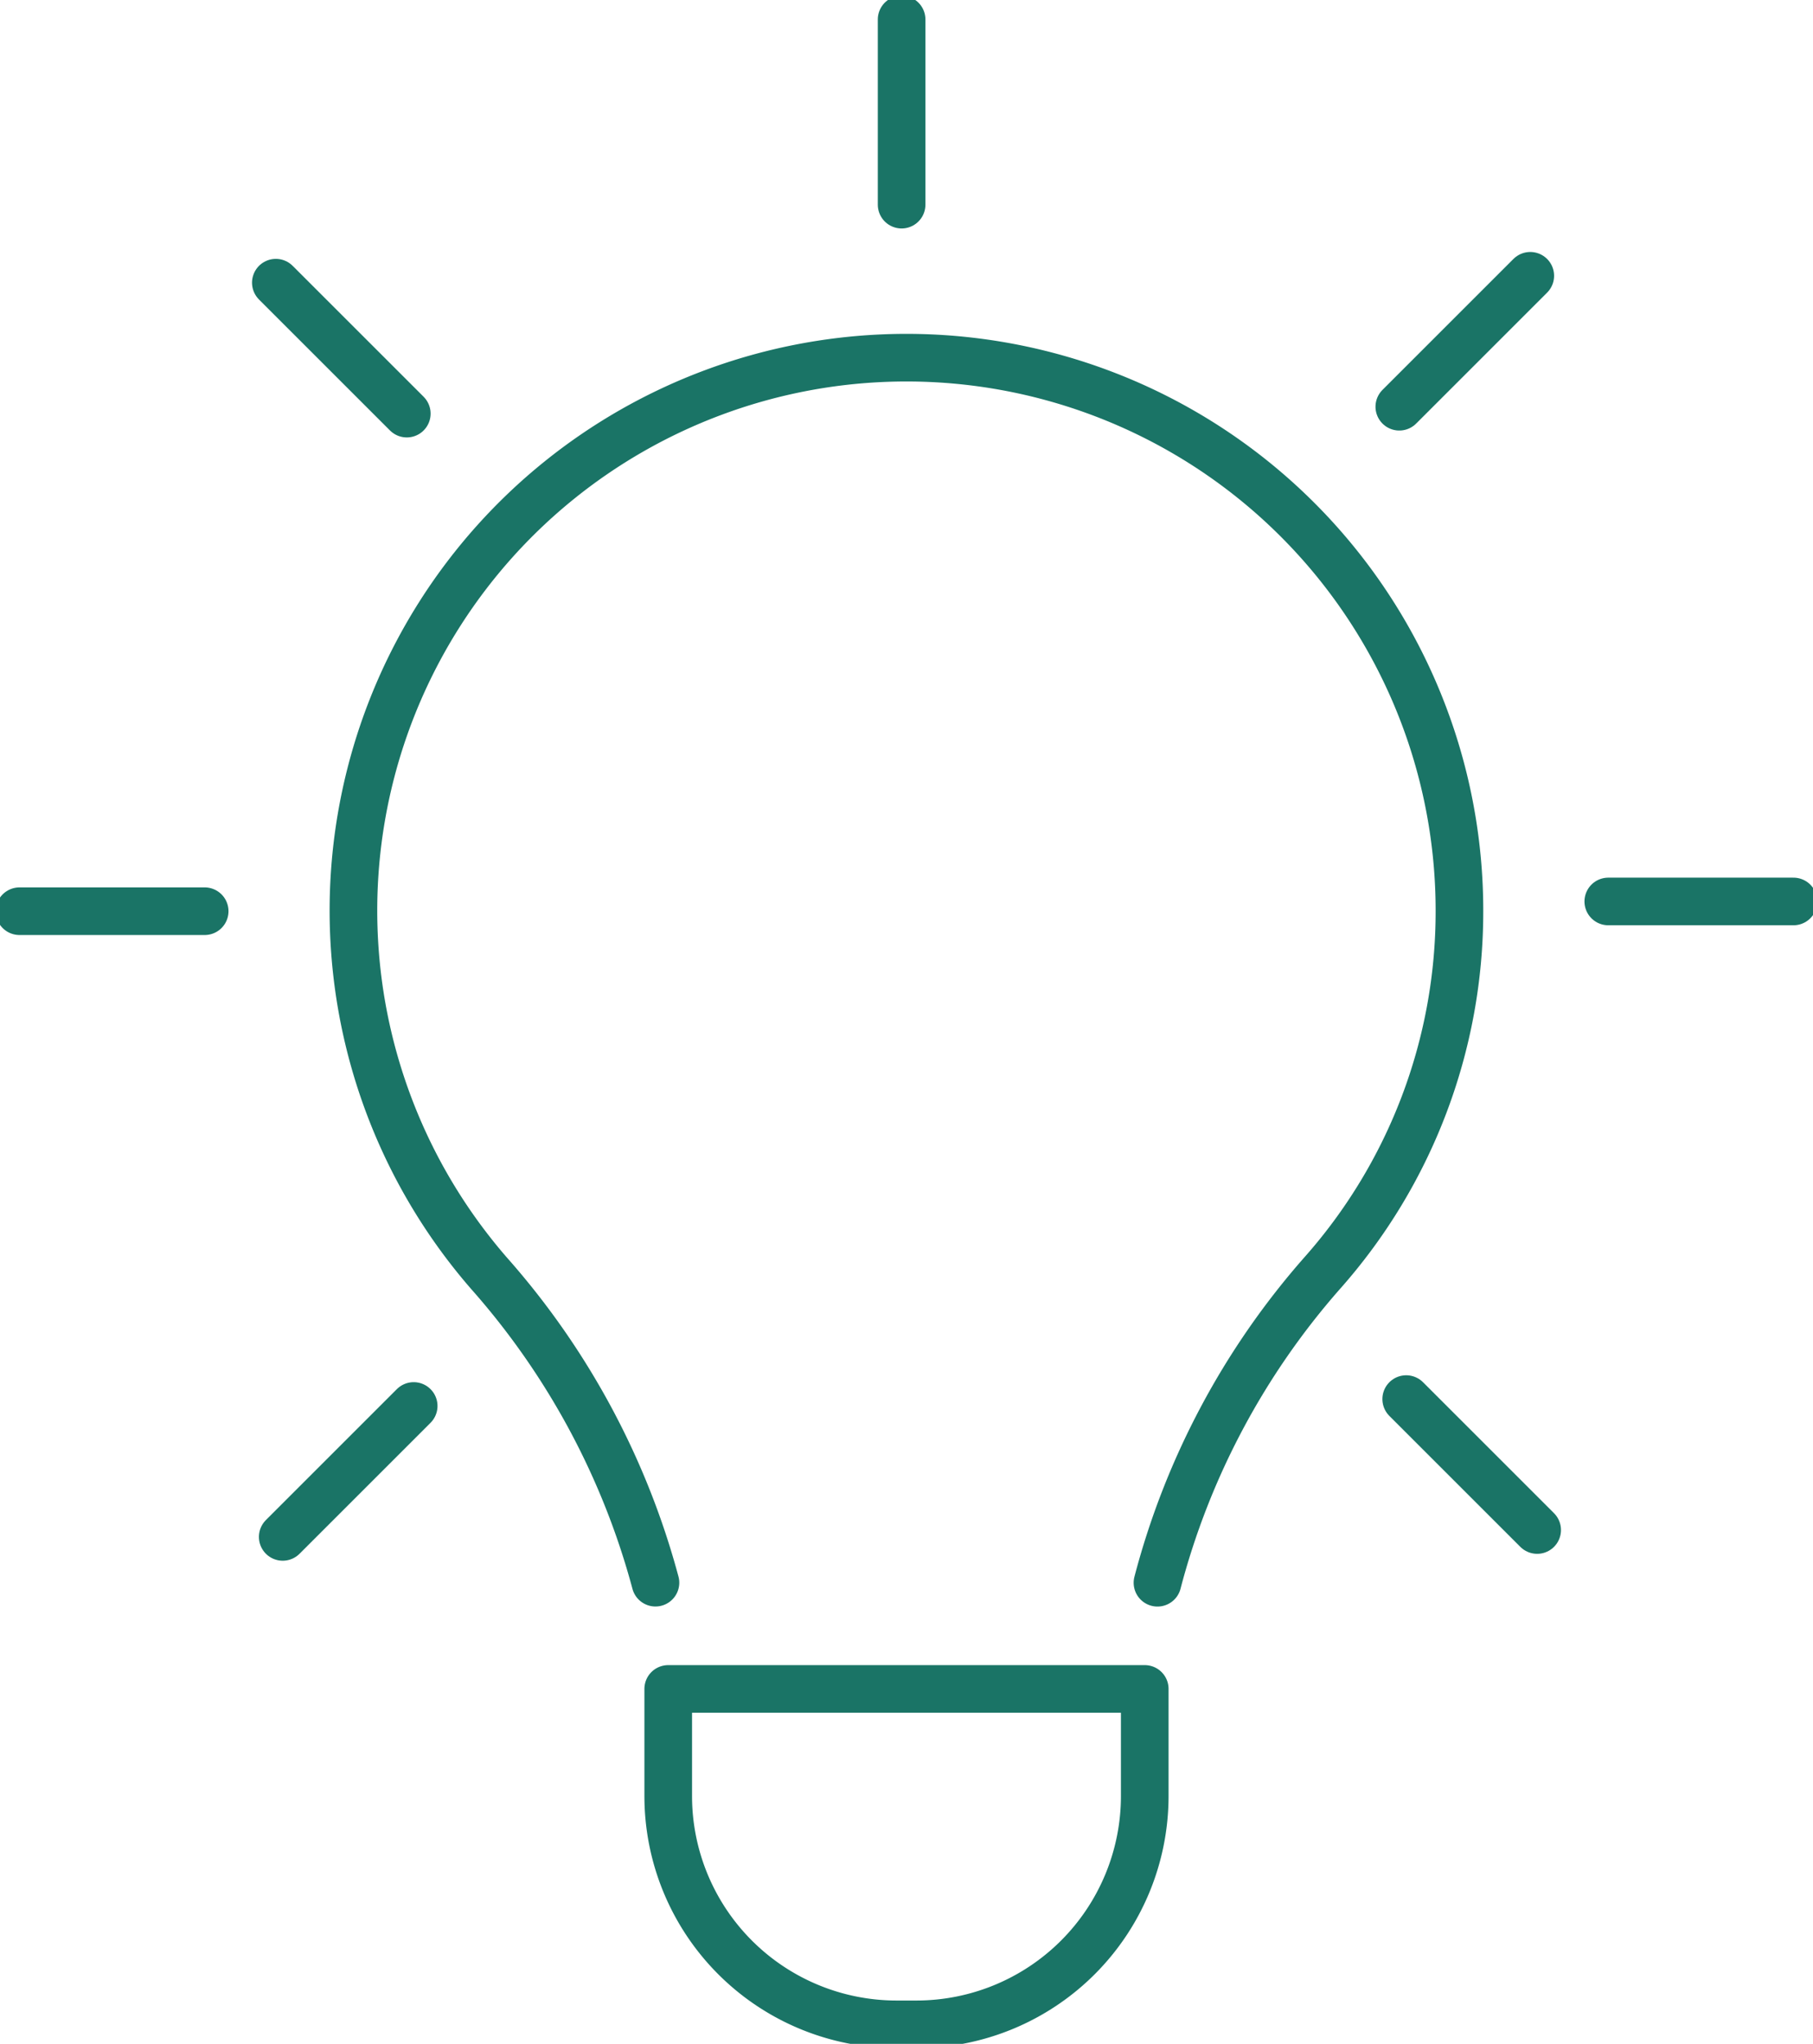 <svg xmlns="http://www.w3.org/2000/svg" xmlns:xlink="http://www.w3.org/1999/xlink" width="57.104" height="64.386" viewBox="0 0 57.104 64.386"><defs><clipPath id="a"><rect width="57.104" height="64.386" fill="none" stroke="#1a7466" stroke-width="1.5"></rect></clipPath></defs><g clip-path="url(#a)"><path d="M76.372,183.871H75.75a7.194,7.194,0,0,1-7.194-7.194v-3.372H83.565v3.372A7.194,7.194,0,0,1,76.372,183.871Z" transform="translate(-47.509 -120.1)" fill="none" stroke="#1a7466" stroke-linecap="round" stroke-linejoin="round" stroke-width="1.5"></path><path d="M61.589,75.3h0a23.94,23.94,0,0,1,5.175-9.739A17.163,17.163,0,0,0,71.1,54.128a17.418,17.418,0,1,0-30.559,11.43,24.129,24.129,0,0,1,5.236,9.74" transform="translate(-25.132 -25.44)" fill="none" stroke="#1a7466" stroke-linecap="round" stroke-linejoin="round" stroke-width="1.5"></path><line x1="4.125" y2="4.125" transform="translate(44.074 8.688)" fill="none" stroke="#1a7466" stroke-linecap="round" stroke-linejoin="round" stroke-width="1.5"></line><line x1="5.833" transform="translate(50.656 28.398)" fill="none" stroke="#1a7466" stroke-linecap="round" stroke-linejoin="round" stroke-width="1.5"></line><line x1="4.125" y1="4.125" transform="translate(44.291 44.074)" fill="none" stroke="#1a7466" stroke-linecap="round" stroke-linejoin="round" stroke-width="1.5"></line><line y1="4.125" x2="4.125" transform="translate(8.905 44.291)" fill="none" stroke="#1a7466" stroke-linecap="round" stroke-linejoin="round" stroke-width="1.5"></line><line x2="5.833" transform="translate(0.614 28.705)" fill="none" stroke="#1a7466" stroke-linecap="round" stroke-linejoin="round" stroke-width="1.5"></line><line x2="4.125" y2="4.125" transform="translate(8.688 8.905)" fill="none" stroke="#1a7466" stroke-linecap="round" stroke-linejoin="round" stroke-width="1.5"></line><line y2="5.833" transform="translate(28.398 0.614)" fill="none" stroke="#1a7466" stroke-linecap="round" stroke-linejoin="round" stroke-width="1.5"></line></g></svg>